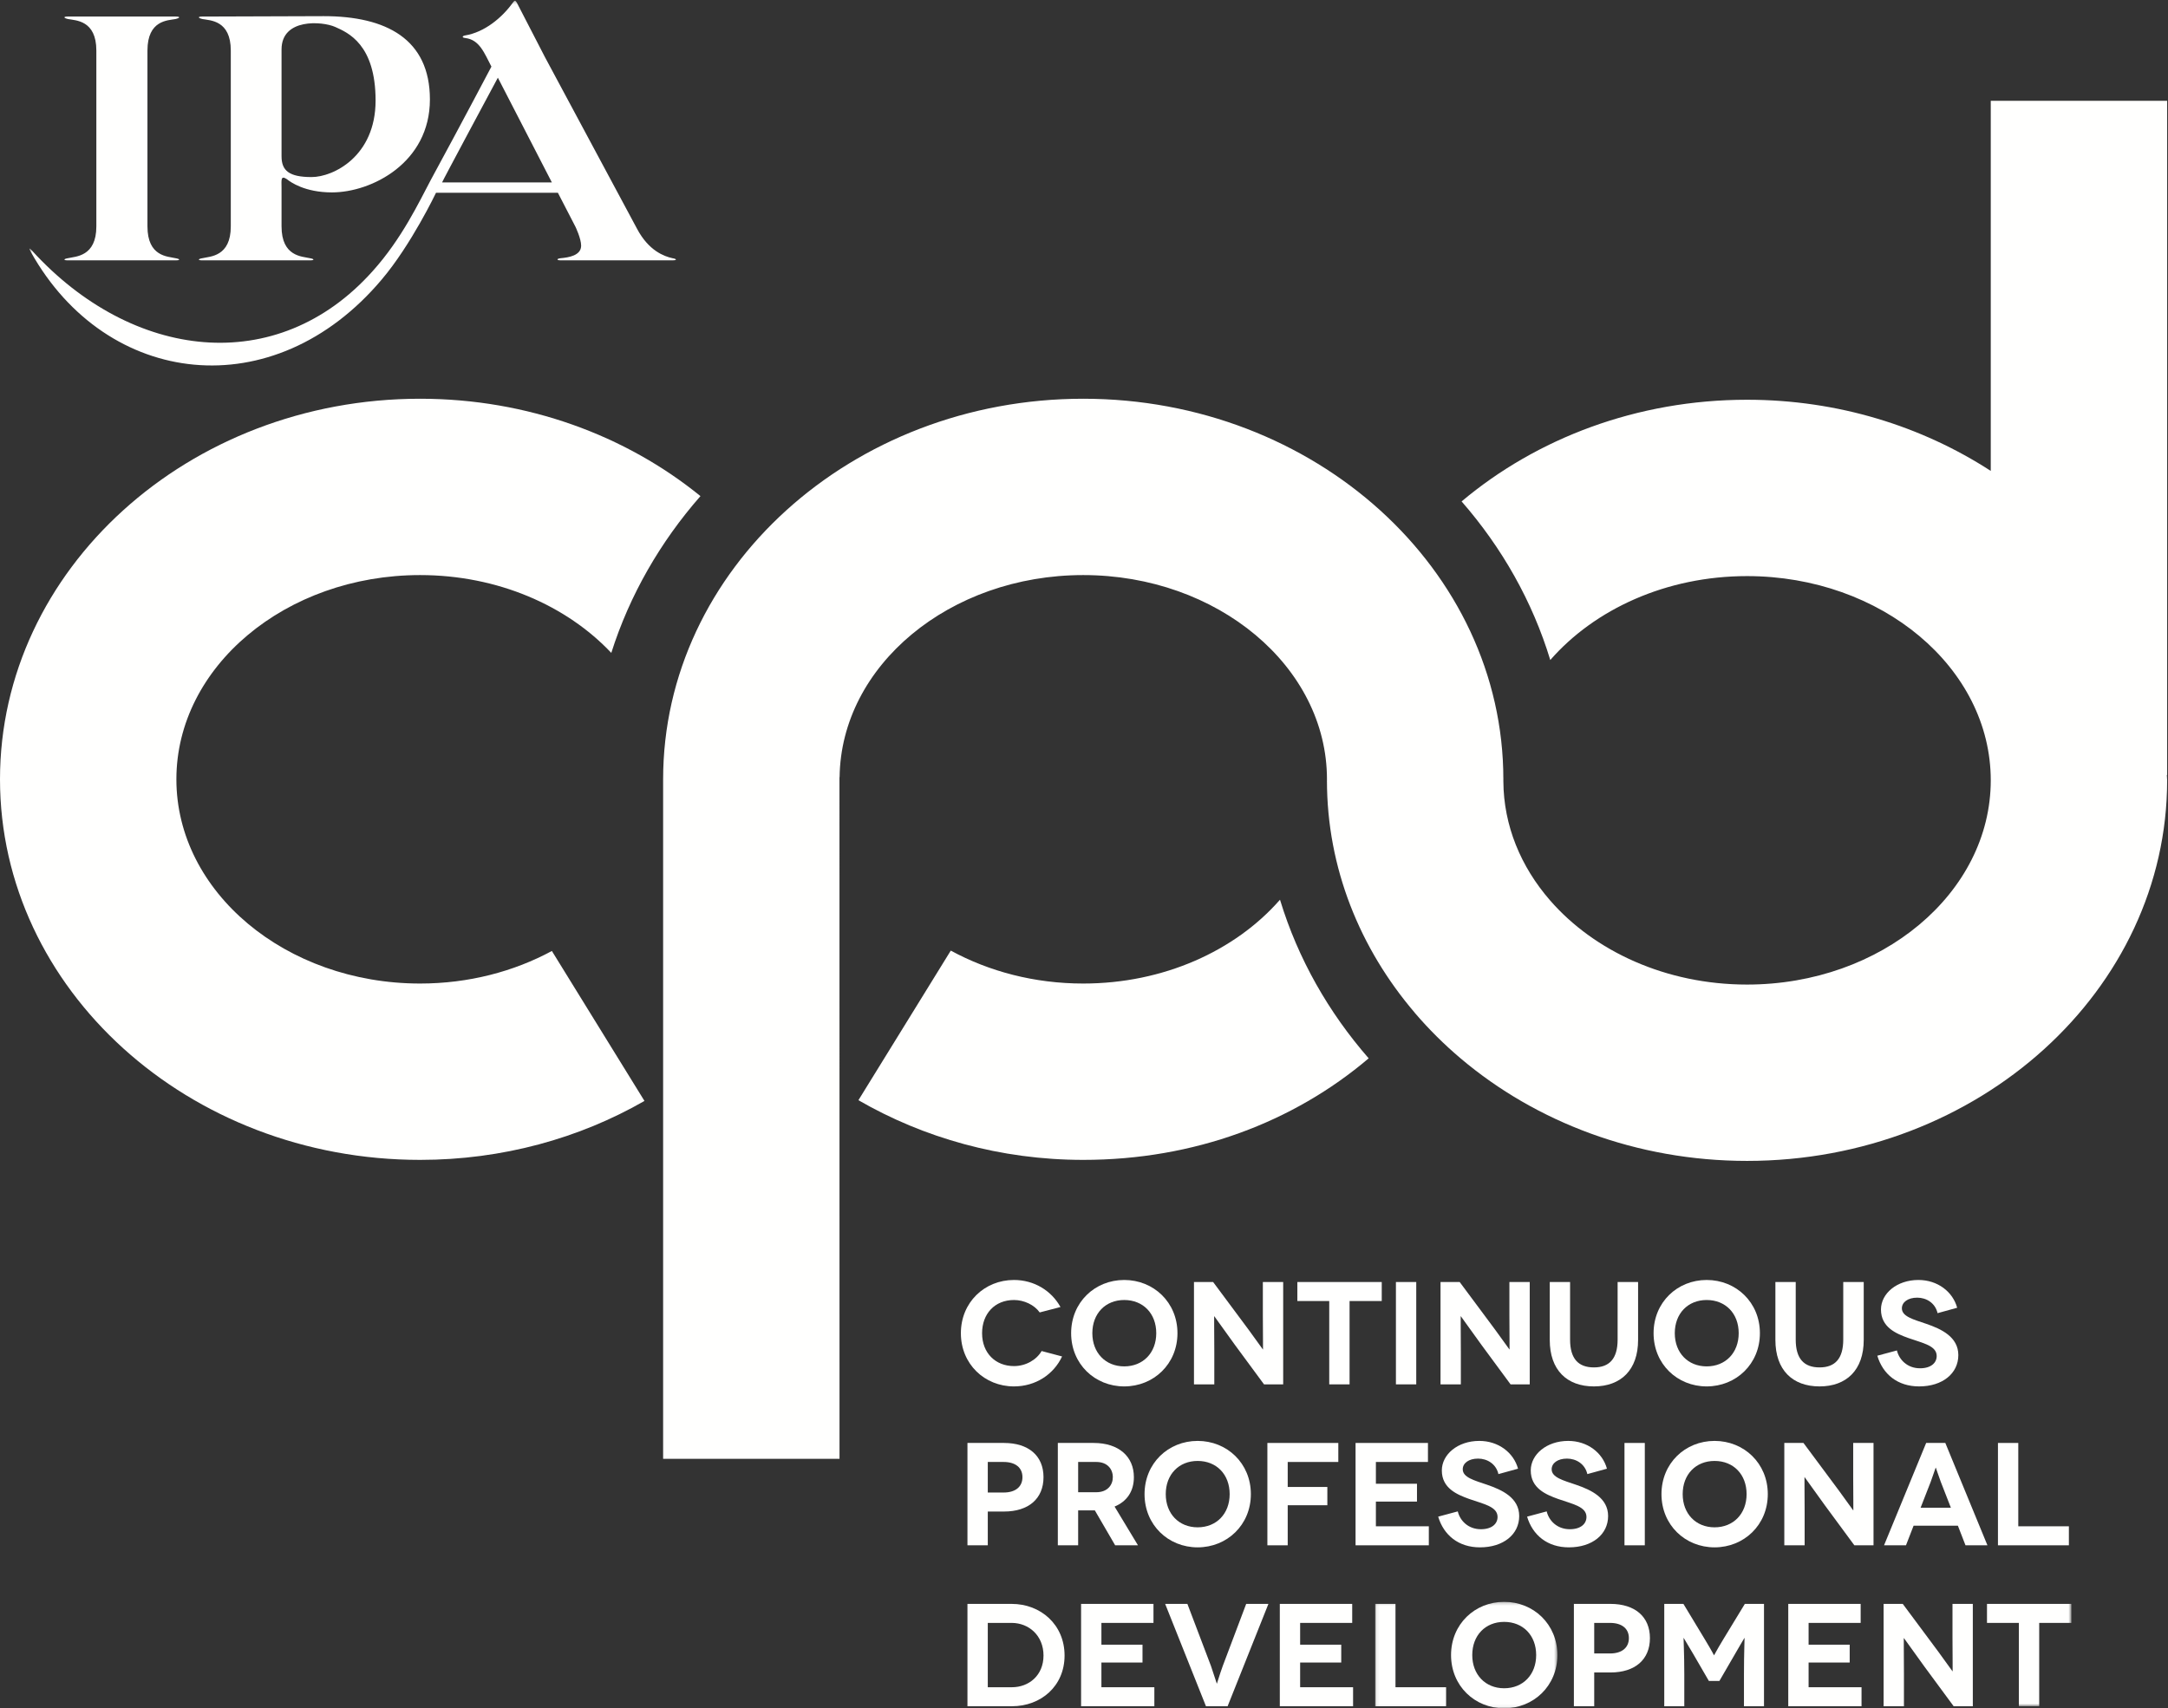 <?xml version="1.0" encoding="UTF-8"?>
<svg width="708px" height="558px" viewBox="0 0 708 558" version="1.1" xmlns="http://www.w3.org/2000/svg" xmlns:xlink="http://www.w3.org/1999/xlink">
    <rect x="0" y="0" width="708" height="558" fill="#333333" stroke="none"/>
    <!-- Generator: Sketch 64 (93537) - https://sketch.com -->
    <title>IPA_CPD_STANDARD_CMYK_151112_aw white</title>
    <desc>Created with Sketch.</desc>
    <defs>
        <polygon id="path-1" points="0.082 0.231 59.589 0.231 59.589 34.94 0.082 34.94"></polygon>
        <polygon id="path-3" points="0.602 0.235 667.446 0.235 667.446 557.331 0.602 557.331"></polygon>
    </defs>
    <g id="IPA_CPD_STANDARD_CMYK_151112_aw-white" stroke="none" stroke-width="1" fill="none" fill-rule="evenodd">
        <path d="M339.535,428.694 C337.768,426.211 334.425,424.635 331.129,424.635 C324.873,424.635 320.718,429.123 320.718,435.477 C320.718,442.02 325.159,446.221 331.129,446.221 C334.95,446.221 338.484,444.215 340.156,441.303 L346.843,443.071 C344.072,448.993 338.15,452.86 331.129,452.86 C321.529,452.86 313.792,445.553 313.792,435.477 C313.792,425.399 321.529,418.092 331.129,418.092 C337.72,418.092 343.355,421.579 346.317,426.926 L339.535,428.694" id="Fill-1" fill="#FFFFFE"></path>
        <path d="M367.136,446.317 C373.297,446.317 377.596,441.875 377.596,435.477 C377.596,429.028 373.297,424.635 367.136,424.635 C361.022,424.635 356.725,429.028 356.725,435.477 C356.725,441.875 361.022,446.317 367.136,446.317 Z M367.136,418.092 C376.736,418.092 384.521,425.399 384.521,435.477 C384.521,445.553 376.736,452.86 367.136,452.86 C357.536,452.86 349.799,445.553 349.799,435.477 C349.799,425.399 357.536,418.092 367.136,418.092 L367.136,418.092 Z" id="Fill-2" fill="#FFFFFE"></path>
        <path d="M419.048,418.76 L419.048,452.192 L412.791,452.192 L403.287,439.297 C400.278,435.19 396.601,429.936 396.553,429.936 L396.505,429.936 C396.457,429.936 396.553,434.76 396.553,441.399 L396.553,452.192 L389.914,452.192 L389.914,418.76 L396.171,418.76 L405.866,431.799 C408.158,434.807 412.361,440.778 412.409,440.778 L412.457,440.778 C412.505,440.778 412.409,435.332 412.409,429.698 L412.409,418.76 L419.048,418.76" id="Fill-3" fill="#FFFFFE"></path>
        <polyline id="Fill-4" fill="#FFFFFE" points="451.234 418.76 451.234 424.969 440.727 424.969 440.727 452.192 434.088 452.192 434.088 424.969 423.677 424.969 423.677 418.76 451.234 418.76"></polyline>
        <polygon id="Fill-5" fill="#FFFFFE" points="455.863 452.192 462.502 452.192 462.502 418.76 455.863 418.76"></polygon>
        <path d="M499.562,418.76 L499.562,452.192 L493.305,452.192 L483.801,439.297 C480.792,435.19 477.114,429.936 477.066,429.936 L477.019,429.936 C476.971,429.936 477.066,434.76 477.066,441.399 L477.066,452.192 L470.428,452.192 L470.428,418.76 L476.685,418.76 L486.38,431.799 C488.672,434.807 492.875,440.778 492.923,440.778 L492.971,440.778 C493.019,440.778 492.923,435.332 492.923,429.698 L492.923,418.76 L499.562,418.76" id="Fill-6" fill="#FFFFFE"></path>
        <path d="M534.948,418.76 L534.948,437.672 C534.948,447.512 529.313,452.86 520.524,452.86 C511.689,452.86 506.102,447.512 506.102,437.672 L506.102,418.76 L512.74,418.76 L512.74,437.577 C512.74,443.786 515.414,446.653 520.524,446.653 C525.587,446.653 528.262,443.786 528.262,437.577 L528.262,418.76 L534.948,418.76" id="Fill-7" fill="#FFFFFE"></path>
        <path d="M557.343,446.317 C563.504,446.317 567.803,441.875 567.803,435.477 C567.803,429.028 563.504,424.635 557.343,424.635 C551.23,424.635 546.932,429.028 546.932,435.477 C546.932,441.875 551.23,446.317 557.343,446.317 Z M557.343,418.092 C566.943,418.092 574.728,425.399 574.728,435.477 C574.728,445.553 566.943,452.86 557.343,452.86 C547.743,452.86 540.006,445.553 540.006,435.477 C540.006,425.399 547.743,418.092 557.343,418.092 L557.343,418.092 Z" id="Fill-8" fill="#FFFFFE"></path>
        <path d="M608.634,418.76 L608.634,437.672 C608.634,447.512 602.998,452.86 594.21,452.86 C585.375,452.86 579.787,447.512 579.787,437.672 L579.787,418.76 L586.426,418.76 L586.426,437.577 C586.426,443.786 589.1,446.653 594.21,446.653 C599.273,446.653 601.947,443.786 601.947,437.577 L601.947,418.76 L608.634,418.76" id="Fill-9" fill="#FFFFFE"></path>
        <path d="M632.748,428.932 C631.984,425.59 629.07,423.87 626.109,423.87 C623.053,423.87 621.095,425.35 621.095,427.358 C621.095,430.032 624.867,430.987 629.07,432.42 C633.942,434.09 639.53,436.67 639.53,442.641 C639.53,448.61 634.372,452.86 626.731,452.86 C619.71,452.86 614.886,448.897 613.071,442.831 L619.471,441.112 C620.188,444.122 622.861,446.938 627.017,446.938 C630.599,446.938 632.462,445.172 632.462,442.926 C632.462,439.536 627.924,438.723 623.196,437.051 C619.232,435.62 614.265,433.565 614.265,427.739 C614.265,422.534 619.423,418.092 626.491,418.092 C632.748,418.092 637.715,421.913 639.148,427.166 L632.748,428.932" id="Fill-10" fill="#FFFFFE"></path>
        <path d="M327.738,487.52 C331.654,487.52 333.899,485.61 333.899,482.504 C333.899,479.354 331.56,477.538 327.738,477.538 L322.58,477.538 L322.58,487.52 L327.738,487.52 Z M327.882,471.329 C335.905,471.329 340.776,475.532 340.776,482.504 C340.776,489.526 335.905,493.729 327.882,493.729 L322.58,493.729 L322.58,504.762 L315.941,504.762 L315.941,471.329 L327.882,471.329 L327.882,471.329 Z" id="Fill-11" fill="#FFFFFE"></path>
        <path d="M352.093,487.424 L358.016,487.424 C361.692,487.424 363.412,485.036 363.412,482.504 C363.412,479.879 361.645,477.538 358.016,477.538 L352.093,477.538 L352.093,487.424 Z M364.176,504.762 L357.537,493.346 C357.395,493.346 357.299,493.346 357.155,493.346 L352.093,493.346 L352.093,504.762 L345.454,504.762 L345.454,471.329 L357.155,471.329 C365.37,471.329 370.289,475.772 370.289,482.504 C370.289,487.09 368.045,490.434 363.985,492.106 L371.627,504.762 L364.176,504.762 L364.176,504.762 Z" id="Fill-12" fill="#FFFFFE"></path>
        <path d="M391.108,498.887 C397.27,498.887 401.568,494.446 401.568,488.045 C401.568,481.598 397.27,477.204 391.108,477.204 C384.995,477.204 380.697,481.598 380.697,488.045 C380.697,494.446 384.995,498.887 391.108,498.887 Z M391.108,470.661 C400.709,470.661 408.493,477.967 408.493,488.045 C408.493,498.123 400.709,505.43 391.108,505.43 C381.509,505.43 373.772,498.123 373.772,488.045 C373.772,477.967 381.509,470.661 391.108,470.661 L391.108,470.661 Z" id="Fill-13" fill="#FFFFFE"></path>
        <polyline id="Fill-14" fill="#FFFFFE" points="420.525 477.538 420.525 485.706 433.469 485.706 433.469 491.674 420.525 491.674 420.525 504.762 413.887 504.762 413.887 471.329 437.051 471.329 437.051 477.538 420.525 477.538"></polyline>
        <polyline id="Fill-15" fill="#FFFFFE" points="466.61 498.553 466.61 504.762 442.683 504.762 442.683 471.329 466.324 471.329 466.324 477.538 449.321 477.538 449.321 484.655 462.742 484.655 462.742 490.481 449.321 490.481 449.321 498.553 466.61 498.553"></polyline>
        <path d="M489.341,481.502 C488.577,478.159 485.663,476.44 482.702,476.44 C479.646,476.44 477.688,477.92 477.688,479.926 C477.688,482.6 481.461,483.555 485.663,484.989 C490.535,486.661 496.123,489.239 496.123,495.209 C496.123,501.18 490.965,505.43 483.323,505.43 C476.303,505.43 471.479,501.465 469.664,495.401 L476.064,493.682 C476.78,496.69 479.454,499.508 483.609,499.508 C487.191,499.508 489.055,497.741 489.055,495.497 C489.055,492.106 484.518,491.293 479.789,489.622 C475.825,488.188 470.857,486.135 470.857,480.309 C470.857,475.102 476.016,470.661 483.084,470.661 C489.341,470.661 494.308,474.481 495.74,479.735 L489.341,481.502" id="Fill-16" fill="#FFFFFE"></path>
        <path d="M518.376,481.502 C517.612,478.159 514.698,476.44 511.737,476.44 C508.681,476.44 506.723,477.92 506.723,479.926 C506.723,482.6 510.496,483.555 514.698,484.989 C519.57,486.661 525.158,489.239 525.158,495.209 C525.158,501.18 520,505.43 512.358,505.43 C505.338,505.43 500.514,501.465 498.699,495.401 L505.099,493.682 C505.815,496.69 508.489,499.508 512.645,499.508 C516.227,499.508 518.09,497.741 518.09,495.497 C518.09,492.106 513.553,491.293 508.824,489.622 C504.86,488.188 499.893,486.135 499.893,480.309 C499.893,475.102 505.051,470.661 512.119,470.661 C518.376,470.661 523.343,474.481 524.775,479.735 L518.376,481.502" id="Fill-17" fill="#FFFFFE"></path>
        <polygon id="Fill-18" fill="#FFFFFE" points="530.503 504.762 537.142 504.762 537.142 471.329 530.503 471.329"></polygon>
        <path d="M559.922,498.887 C566.083,498.887 570.382,494.446 570.382,488.045 C570.382,481.598 566.083,477.204 559.922,477.204 C553.809,477.204 549.511,481.598 549.511,488.045 C549.511,494.446 553.809,498.887 559.922,498.887 Z M559.922,470.661 C569.523,470.661 577.307,477.967 577.307,488.045 C577.307,498.123 569.523,505.43 559.922,505.43 C550.322,505.43 542.585,498.123 542.585,488.045 C542.585,477.967 550.322,470.661 559.922,470.661 L559.922,470.661 Z" id="Fill-19" fill="#FFFFFE"></path>
        <path d="M611.833,471.329 L611.833,504.762 L605.576,504.762 L596.072,491.866 C593.064,487.758 589.386,482.504 589.338,482.504 L589.29,482.504 C589.242,482.504 589.338,487.329 589.338,493.967 L589.338,504.762 L582.699,504.762 L582.699,471.329 L588.956,471.329 L598.651,484.368 C600.943,487.377 605.147,493.346 605.194,493.346 L605.242,493.346 C605.29,493.346 605.194,487.903 605.194,482.266 L605.194,471.329 L611.833,471.329" id="Fill-20" fill="#FFFFFE"></path>
        <path d="M637.095,492.487 L633.799,484.034 C633.082,482.17 632.223,479.401 632.175,479.401 L632.127,479.401 C632.079,479.401 631.22,482.17 630.504,484.034 L627.208,492.487 L637.095,492.487 Z M639.387,498.362 L624.916,498.362 L622.432,504.762 L615.268,504.762 L629.023,471.329 L635.279,471.329 L649.034,504.762 L641.87,504.762 L639.387,498.362 L639.387,498.362 Z" id="Fill-21" fill="#FFFFFE"></path>
        <polyline id="Fill-22" fill="#FFFFFE" points="675.633 498.553 675.633 504.762 652.469 504.762 652.469 471.329 659.107 471.329 659.107 498.553 675.633 498.553"></polyline>
        <path d="M330.461,551.122 C336.001,551.122 340.776,547.254 340.776,540.758 C340.776,534.262 336.001,530.108 330.365,530.108 L322.58,530.108 L322.58,551.122 L330.461,551.122 Z M330.365,523.899 C339.917,523.899 347.654,530.729 347.654,540.758 C347.654,550.741 339.965,557.331 330.461,557.331 L315.941,557.331 L315.941,523.899 L330.365,523.899 L330.365,523.899 Z" id="Fill-23" fill="#FFFFFE"></path>
        <polyline id="Fill-24" fill="#FFFFFE" points="376.975 551.122 376.975 557.331 353.047 557.331 353.047 523.899 376.689 523.899 376.689 530.108 359.686 530.108 359.686 537.223 373.106 537.223 373.106 543.051 359.686 543.051 359.686 551.122 376.975 551.122"></polyline>
        <path d="M414.224,523.899 L400.898,557.331 L393.83,557.331 L380.505,523.899 L387.765,523.899 L395.454,544.149 C396.601,547.444 397.316,549.928 397.364,549.928 L397.412,549.928 C397.46,549.928 398.129,547.444 399.322,544.149 L406.965,523.899 L414.224,523.899" id="Fill-25" fill="#FFFFFE"></path>
        <polyline id="Fill-26" fill="#FFFFFE" points="441.873 551.122 441.873 557.331 417.945 557.331 417.945 523.899 441.587 523.899 441.587 530.108 424.584 530.108 424.584 537.223 438.005 537.223 438.005 543.051 424.584 543.051 424.584 551.122 441.873 551.122"></polyline>
        <g id="Group-30" transform="translate(449, 523)">
            <mask id="mask-2" fill="white">
                <use xlink:href="#path-1"></use>
            </mask>
            <g id="Clip-28"></g>
            <polyline id="Fill-27" fill="#FFFFFE" mask="url(#mask-2)" points="23.246 28.122 23.246 34.331 0.082 34.331 0.082 0.899 6.721 0.899 6.721 28.122 23.246 28.122"></polyline>
            <path d="M42.204,28.457 C48.365,28.457 52.664,24.014 52.664,17.616 C52.664,11.166 48.365,6.774 42.204,6.774 C36.091,6.774 31.793,11.166 31.793,17.616 C31.793,24.014 36.091,28.457 42.204,28.457 Z M42.204,0.231 C51.805,0.231 59.589,7.538 59.589,17.616 C59.589,27.692 51.805,35 42.204,35 C32.605,35 24.867,27.692 24.867,17.616 C24.867,7.538 32.605,0.231 42.204,0.231 L42.204,0.231 Z" id="Fill-29" fill="#FFFFFE" mask="url(#mask-2)"></path>
        </g>
        <path d="M525.778,540.09 C529.694,540.09 531.94,538.18 531.94,535.075 C531.94,531.922 529.6,530.108 525.778,530.108 L520.62,530.108 L520.62,540.09 L525.778,540.09 Z M525.922,523.899 C533.945,523.899 538.816,528.102 538.816,535.075 C538.816,542.096 533.945,546.299 525.922,546.299 L520.62,546.299 L520.62,557.331 L513.982,557.331 L513.982,523.899 L525.922,523.899 L525.922,523.899 Z" id="Fill-31" fill="#FFFFFE"></path>
        <path d="M576.066,523.899 L576.066,557.331 L569.523,557.331 L569.523,546.872 C569.523,539.85 569.763,535.028 569.715,535.028 L569.667,535.028 C569.619,535.028 567.279,539.135 566.706,540.09 L561.5,549.069 L558.062,549.069 L552.856,540.09 C552.234,539.135 549.895,535.028 549.847,535.028 L549.799,535.028 C549.751,535.028 550.037,539.85 550.037,546.872 L550.037,557.331 L543.494,557.331 L543.494,523.899 L549.751,523.899 L556.676,535.362 C559.255,539.612 559.685,540.663 559.732,540.663 L559.78,540.663 C559.828,540.663 560.258,539.612 562.837,535.362 L569.811,523.899 L576.066,523.899" id="Fill-32" fill="#FFFFFE"></path>
        <polyline id="Fill-33" fill="#FFFFFE" points="607.918 551.122 607.918 557.331 583.99 557.331 583.99 523.899 607.632 523.899 607.632 530.108 590.629 530.108 590.629 537.223 604.05 537.223 604.05 543.051 590.629 543.051 590.629 551.122 607.918 551.122"></polyline>
        <path d="M644.26,523.899 L644.26,557.331 L638.003,557.331 L628.499,544.436 C625.49,540.329 621.813,535.075 621.765,535.075 L621.717,535.075 C621.669,535.075 621.765,539.899 621.765,546.538 L621.765,557.331 L615.126,557.331 L615.126,523.899 L621.383,523.899 L631.078,536.938 C633.37,539.946 637.573,545.916 637.621,545.916 L637.669,545.916 C637.717,545.916 637.621,540.471 637.621,534.836 L637.621,523.899 L644.26,523.899" id="Fill-34" fill="#FFFFFE"></path>
        <g id="Group-38" transform="translate(9, 0)">
            <mask id="mask-4" fill="white">
                <use xlink:href="#path-3"></use>
            </mask>
            <g id="Clip-36"></g>
            <polyline id="Fill-35" fill="#FFFFFE" mask="url(#mask-4)" points="667.446 523.899 667.446 530.108 656.939 530.108 656.939 557.331 650.3 557.331 650.3 530.108 639.889 530.108 639.889 523.899 667.446 523.899"></polyline>
            <path d="M113.654,32.845 C113.654,51.056 99.863,57.836 92.749,57.836 C85.388,57.836 82.944,55.724 82.944,51.056 L82.944,16.145 C82.944,5.88 96.254,6.932 100.449,8.794 C104.66,10.665 113.654,14.508 113.654,32.845 Z M171.219,59.583 L135.371,59.583 C135.246,59.583 152.886,26.651 153.588,25.376 L171.219,59.583 Z M48.385,85.038 C50.02,85.038 49.787,84.57 48.267,84.328 C45.811,83.747 39.154,83.861 39.154,73.949 L39.154,16.505 C39.154,6.57 45.811,6.69 48.267,6.224 C49.787,5.88 50.02,5.408 48.385,5.408 L13.118,5.408 C11.598,5.408 11.722,5.88 13.236,6.224 C15.688,6.69 22.464,6.57 22.464,16.505 L22.464,73.949 C22.464,83.861 15.688,83.747 13.236,84.328 C11.722,84.57 11.598,85.038 13.118,85.038 L48.385,85.038 Z M210.555,85.038 C212.188,85.038 212.073,84.57 210.555,84.328 C207.986,83.747 202.85,81.989 198.994,74.645 L168.994,18.717 C168.994,18.717 160.586,2.489 159.772,0.854 C159.178,-0.085 159.067,0.15 158.488,0.854 C154.977,5.755 149.258,10.536 142.849,11.587 C142.02,11.721 141.678,12.287 142.954,12.418 C147.624,12.991 149.147,17.311 151.48,21.754 C151.48,21.754 142.02,39.742 131.751,58.65 C127.899,65.893 122.286,77.904 112.709,88.546 C81.433,123.563 34.13,117.612 1.564,81.989 C0.51,80.833 0.271,80.943 1.104,82.364 C25.851,126.613 80.383,133.138 115.633,91.337 C125.318,79.91 133.388,62.97 133.388,62.97 L173.191,62.97 L178.916,74.051 C178.916,74.051 180.781,77.904 180.781,80.25 C180.781,83.514 176.574,84.099 174.25,84.328 C172.73,84.451 172.615,85.038 174.127,85.038 L210.555,85.038 Z M131.395,32.491 C131.395,12.768 117.146,5.276 96.717,5.276 L57.017,5.408 C55.507,5.408 55.621,5.88 57.142,6.224 C59.591,6.69 66.369,6.57 66.369,16.505 L66.369,73.949 C66.369,83.861 59.591,83.747 57.142,84.328 C55.621,84.57 55.507,85.038 57.017,85.038 L92.28,85.038 C93.799,85.038 93.678,84.57 92.153,84.328 C89.71,83.747 82.944,83.861 82.944,73.949 L82.944,61.331 C82.944,58.886 82.582,57.13 84.698,58.534 C85.858,59.473 90.526,62.847 99.399,62.847 C112.369,62.847 131.395,53.162 131.395,32.491 L131.395,32.491 Z" id="Fill-37" fill="#FFFFFE" mask="url(#mask-4)"></path>
        </g>
        <path d="M137.193,321.264 C93.309,321.264 57.602,291.332 57.602,254.554 C57.602,217.77 93.309,187.843 137.193,187.843 C162.481,187.843 185.041,197.793 199.628,213.261 C205.626,194.352 215.635,177.01 228.744,162.049 C204.447,142.289 172.342,130.243 137.193,130.243 C61.541,130.243 0,186.006 0,254.554 C0,323.1 61.541,378.866 137.193,378.866 C164.114,378.866 189.251,371.795 210.461,359.612 L180.224,310.627 C167.801,317.344 153.04,321.264 137.193,321.264" id="Fill-39" fill="#FFFFFE"></path>
        <path d="M707.72,32.927 L650.12,32.927 L650.12,153.819 C627.642,139.248 600.212,130.574 570.527,130.574 C534.56,130.574 501.802,143.194 477.312,163.784 C490.496,178.889 500.461,196.445 506.272,215.589 C520.765,198.989 544.164,188.179 570.527,188.179 C614.409,188.179 650.12,218.101 650.12,254.881 C650.12,291.672 614.409,321.6 570.527,321.6 C544.089,321.6 520.631,310.727 506.151,294.041 C496.661,283.112 491.025,269.69 490.95,255.181 C490.95,255.181 490.948,256.57 490.948,254.554 C490.948,186.006 429.4,130.243 353.751,130.243 C278.098,130.243 216.555,186.006 216.555,254.554 C216.555,255.152 216.555,476.508 216.555,476.508 L274.159,476.508 L274.143,253.852 L274.185,253.852 C274.639,217.391 310.151,187.843 353.751,187.843 C397.637,187.843 433.346,217.77 433.346,254.554 C433.346,255.617 433.333,255.847 433.338,254.902 C433.346,283.471 444.07,309.793 462.023,330.809 C461.948,330.897 461.867,330.981 461.791,331.069 C461.976,330.873 462.064,330.784 462.023,330.831 C466.582,336.168 471.606,341.163 477.047,345.762 C501.564,366.485 534.428,379.2 570.527,379.2 C646.177,379.2 707.72,323.432 707.72,254.881 C707.72,254.29 707.635,253.719 707.622,253.131 L707.72,253.131 L707.72,32.927" id="Fill-40" fill="#FFFFFE"></path>
        <path d="M418.012,293.893 C417.96,293.934 417.851,294.059 417.818,294.094 C403.31,310.561 379.992,321.264 353.751,321.264 C337.806,321.264 322.957,317.299 310.493,310.506 L280.333,359.37 C301.587,371.655 326.73,378.866 353.751,378.866 C389.988,378.866 422.404,366.571 446.951,345.704 C446.956,345.7 446.96,345.696 446.965,345.692 C433.828,330.639 423.892,313.153 418.07,294.086 C418.051,294.022 418.022,293.934 418.012,293.893" id="Fill-41" fill="#FFFFFE"></path>
        <path d="M447.652,345.096 C447.574,345.163 447.5,345.231 447.422,345.297 C447.498,345.231 447.575,345.163 447.652,345.096" id="Fill-42" fill="#FFFFFE"></path>
        <path d="M490.941,254.883 C490.941,254.983 490.936,255.081 490.936,255.181 L490.95,255.181 C490.948,255.081 490.941,254.983 490.941,254.883" id="Fill-43" fill="#FFFFFE"></path>
        <path d="M490.941,254.848 C490.941,254.61 490.956,254.377 490.961,254.139 L490.938,254.139 C490.938,254.297 490.948,254.456 490.948,254.619 C490.948,254.693 490.941,254.77 490.941,254.848" id="Fill-44" fill="#FFFFFE"></path>
        <path d="M490.941,254.881 C490.941,254.881 490.941,254.881 490.941,254.883 C490.941,254.871 490.941,254.86 490.941,254.848 C490.941,254.86 490.941,254.871 490.941,254.881" id="Fill-45" fill="#FFFFFE"></path>
    </g>
</svg>